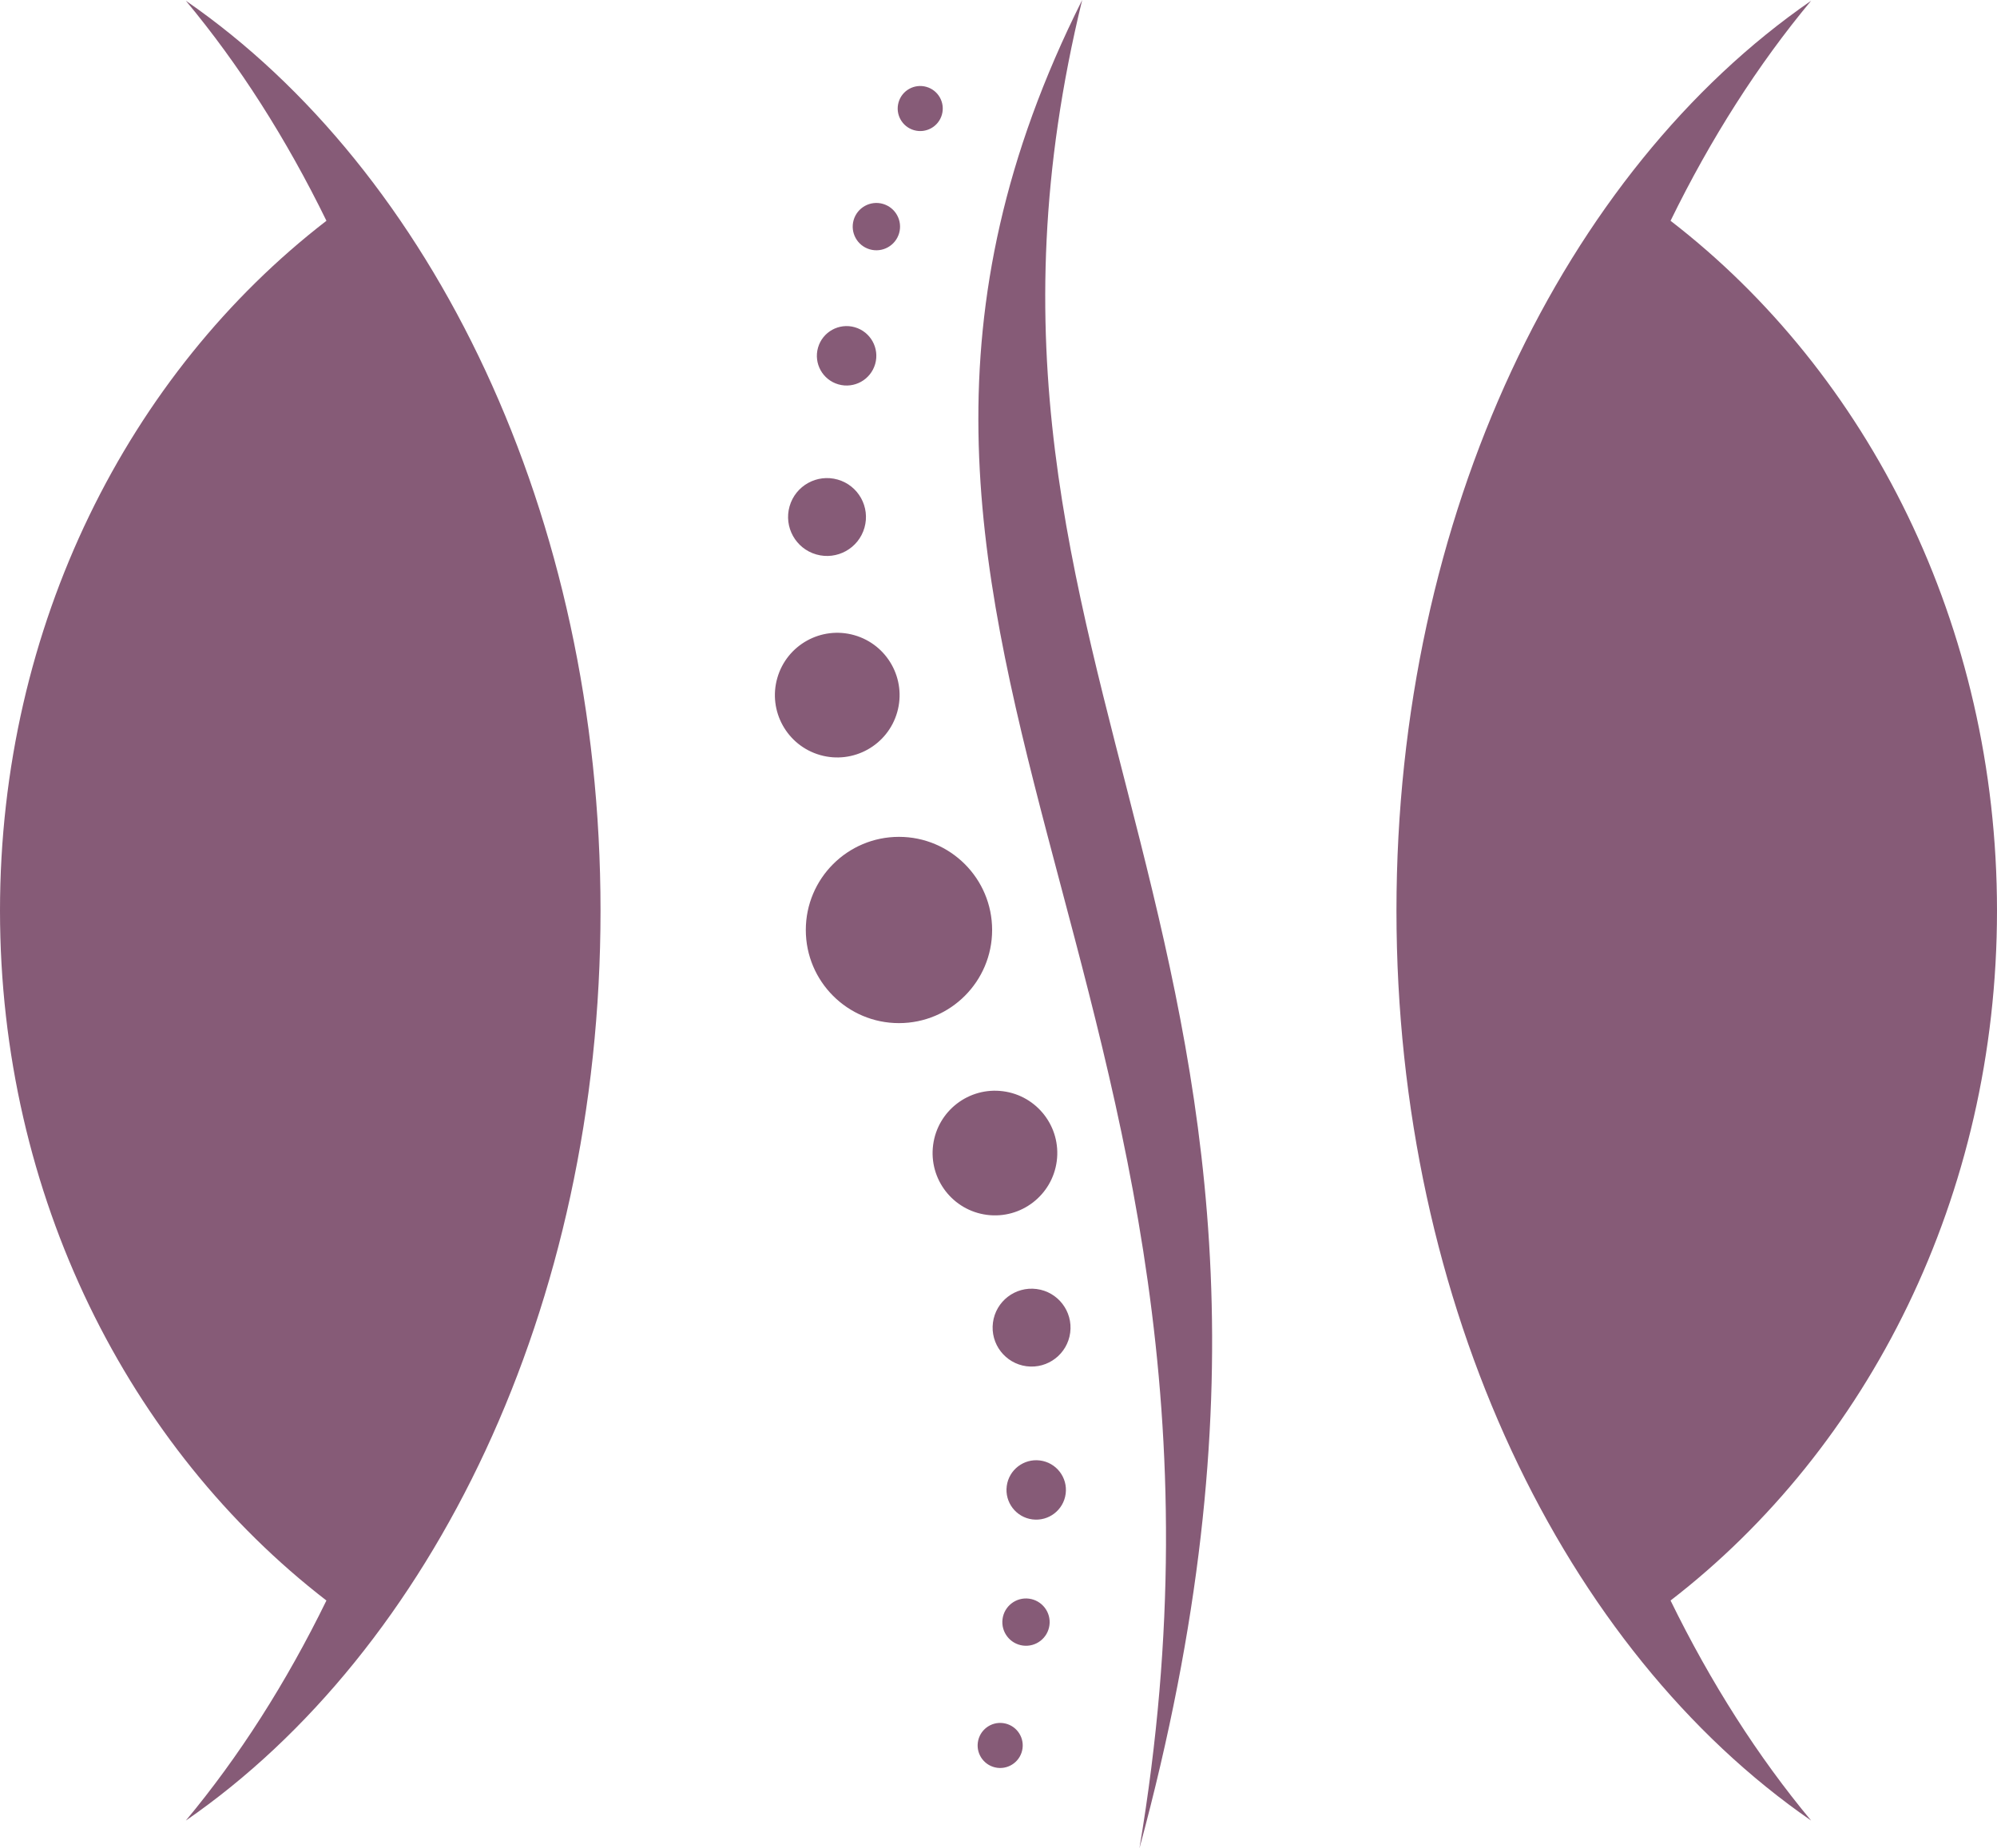 <?xml version="1.0" encoding="UTF-8" standalone="no"?><svg xmlns="http://www.w3.org/2000/svg" xmlns:xlink="http://www.w3.org/1999/xlink" fill="#000000" height="1012.3" preserveAspectRatio="xMidYMid meet" version="1" viewBox="0.0 0.0 1093.5 1012.3" width="1093.5" zoomAndPan="magnify"><g id="change1_1"><path d="M178.75,120.92C156.69,75.78,130.79,35.23,101.76,0.4c134.86,93.12,227.07,281.33,227.07,498.36 S236.62,904,101.76,997.12c29.02-34.84,54.93-75.39,76.98-120.52C70.66,793.21,0,655.07,0,498.76S70.66,204.31,178.75,120.92z M623.92,1012.34C758.56,515.16,500.86,376.16,592.57,0C419.66,344.91,703.97,536.2,623.92,1012.34z" fill="#865b77"/></g><g id="change2_1"><path d="M914.75,876.6c22.06,45.13,47.96,85.68,76.98,120.52C856.87,904,764.66,715.79,764.66,498.76 S856.87,93.51,991.73,0.4c-29.02,34.84-54.93,75.39-76.98,120.52c108.08,83.39,178.75,221.53,178.75,377.84 S1022.83,793.21,914.75,876.6z M492.25,458.34c-28.17,0-51.01,22.84-51.01,51.01s22.84,51.01,51.01,51.01 c28.17,0,51.01-22.84,51.01-51.01S520.42,458.34,492.25,458.34z M549.22,597.67c-18.7-2.44-35.83,10.74-38.27,29.43 c-2.44,18.7,10.74,35.83,29.43,38.27c18.7,2.44,35.83-10.74,38.27-29.43C581.1,617.24,567.92,600.1,549.22,597.67z M567.62,705.99 c-11.68-1.52-22.38,6.71-23.91,18.39c-1.52,11.68,6.71,22.38,18.39,23.91c11.68,1.52,22.38-6.71,23.91-18.39 C587.53,718.21,579.3,707.51,567.62,705.99z M569.5,799.9c-8.91-1.16-17.08,5.12-18.24,14.03c-1.16,8.91,5.12,17.08,14.03,18.24 c8.91,1.16,17.08-5.12,18.24-14.03C584.7,809.23,578.42,801.06,569.5,799.9z M563.48,875.58c-7.1-0.93-13.6,4.08-14.52,11.17 c-0.93,7.1,4.08,13.6,11.17,14.52c7.1,0.93,13.6-4.08,14.52-11.17C575.58,883.01,570.57,876.51,563.48,875.58z M549.27,943.74 c-6.76-0.88-12.95,3.88-13.84,10.64s3.88,12.95,10.64,13.84c6.76,0.88,12.95-3.88,13.84-10.64 C560.8,950.81,556.03,944.62,549.27,943.74z M449.05,413.53c18.12,5.19,37.03-5.29,42.22-23.41c5.19-18.12-5.29-37.03-23.41-42.22 c-18.12-5.19-37.03,5.29-42.22,23.41C420.44,389.43,430.93,408.33,449.05,413.53z M446.98,303.67c11.32,3.24,23.13-3.3,26.37-14.63 c3.24-11.32-3.3-23.13-14.63-26.37c-11.32-3.24-23.13,3.3-26.37,14.63C429.11,288.62,435.66,300.43,446.98,303.67z M459.09,210.52 c8.64,2.48,17.65-2.52,20.13-11.16c2.48-8.64-2.52-17.65-11.16-20.13c-8.64-2.48-17.65,2.52-20.13,11.16 C445.45,199.04,450.45,208.05,459.09,210.52z M476.31,136.58c6.88,1.97,14.05-2.01,16.03-8.89c1.97-6.88-2.01-14.05-8.89-16.03 c-6.88-1.97-14.05,2.01-16.03,8.89C465.45,127.43,469.43,134.61,476.31,136.58z M500.49,71.3c6.55,1.88,13.39-1.91,15.26-8.46 c1.88-6.55-1.91-13.39-8.46-15.26c-6.55-1.88-13.39,1.91-15.26,8.46C490.15,62.59,493.94,69.42,500.49,71.3z" fill="#865b77"/></g></svg>